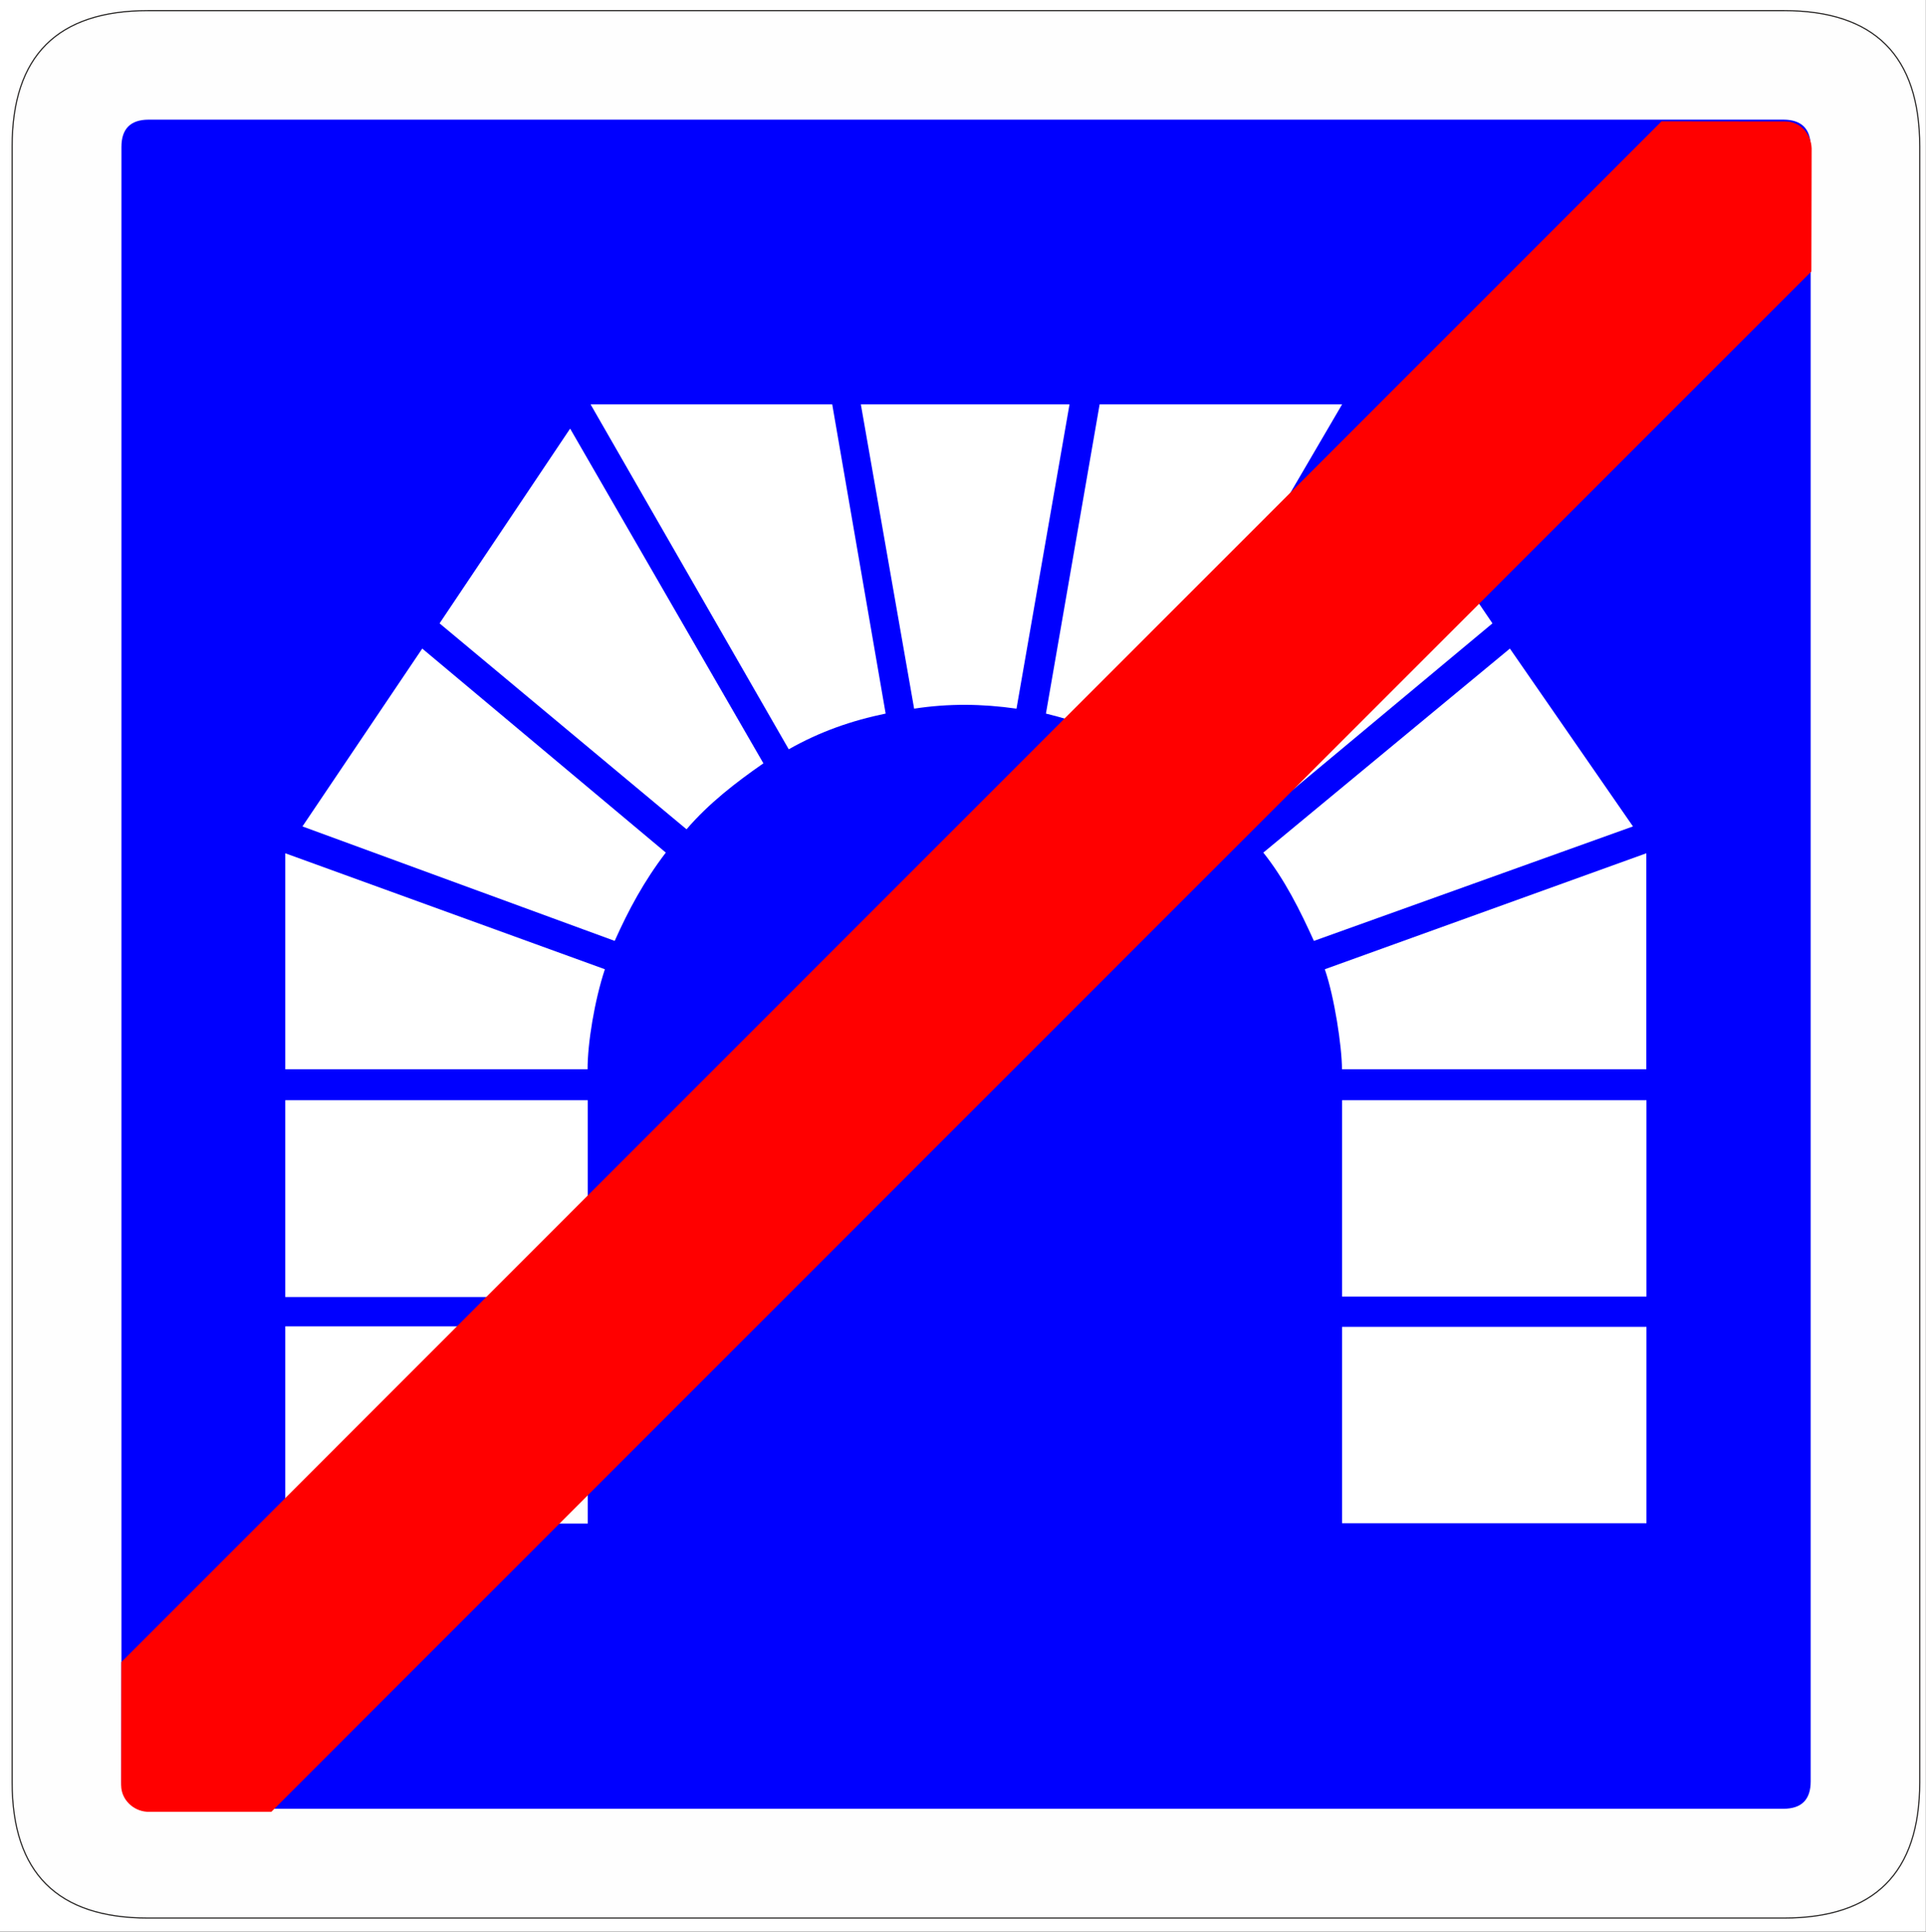 <?xml version="1.0" encoding="UTF-8" standalone="no"?>
<svg
   version="1.2"
   width="141.31mm"
   height="141.75mm"
   viewBox="0 0 14131 14175"
   preserveAspectRatio="xMidYMid"
   fill-rule="evenodd"
   stroke-width="28.222"
   stroke-linejoin="round"
   xml:space="preserve"
   id="svg36"
   sodipodi:docname="C112.svg"
   xmlns:inkscape="http://www.inkscape.org/namespaces/inkscape"
   xmlns:sodipodi="http://sodipodi.sourceforge.net/DTD/sodipodi-0.dtd"
   xmlns="http://www.w3.org/2000/svg"
   xmlns:svg="http://www.w3.org/2000/svg"
   xmlns:ooo="http://xml.openoffice.org/svg/export"><rect x="0" y="0" width="14131" height="14175" fill="#333333" stroke="none"/><sodipodi:namedview
   id="namedview36"
   pagecolor="#ffffff"
   bordercolor="#000000"
   borderopacity="0.25"
   inkscape:showpageshadow="2"
   inkscape:pageopacity="0.0"
   inkscape:pagecheckerboard="0"
   inkscape:deskcolor="#d1d1d1"
   inkscape:document-units="mm"
   fit-margin-top="50"
   fit-margin-left="50"
   fit-margin-right="50"
   fit-margin-bottom="50" />&#10; <defs
   class="ClipPathGroup"
   id="defs2">&#10;  <clipPath
   id="presentation_clip_path"
   clipPathUnits="userSpaceOnUse">&#10;   <rect
   x="0"
   y="0"
   width="21001"
   height="29703"
   id="rect1" />&#10;  </clipPath>&#10;  <clipPath
   id="presentation_clip_path_shrink"
   clipPathUnits="userSpaceOnUse">&#10;   <rect
   x="21"
   y="29"
   width="20959"
   height="29644"
   id="rect2" />&#10;  </clipPath>&#10; </defs>&#10; <defs
   class="TextShapeIndex"
   id="defs3">&#10;  <g
   ooo:slide="id1"
   ooo:id-list="id3 id4 id5 id6 id7 id8 id9 id10 id11 id12 id13 id14 id15 id16 id17 id18 id19"
   id="g2" />&#10; </defs>&#10; <defs
   class="EmbeddedBulletChars"
   id="defs12">&#10;  <g
   id="bullet-char-template-57356"
   transform="matrix(4.8828125e-4,0,0,-4.8828125e-4,0,0)">&#10;   <path
   d="M 580,1141 1163,571 580,0 -4,571 Z"
   id="path3" />&#10;  </g>&#10;  <g
   id="bullet-char-template-57354"
   transform="matrix(4.8828125e-4,0,0,-4.8828125e-4,0,0)">&#10;   <path
   d="M 8,1128 H 1137 V 0 H 8 Z"
   id="path4" />&#10;  </g>&#10;  <g
   id="bullet-char-template-10146"
   transform="matrix(4.8828125e-4,0,0,-4.8828125e-4,0,0)">&#10;   <path
   d="M 174,0 602,739 174,1481 1456,739 Z M 1358,739 309,1346 659,739 Z"
   id="path5" />&#10;  </g>&#10;  <g
   id="bullet-char-template-10132"
   transform="matrix(4.8828125e-4,0,0,-4.8828125e-4,0,0)">&#10;   <path
   d="M 2015,739 1276,0 H 717 l 543,543 H 174 v 393 h 1086 l -543,545 h 557 z"
   id="path6" />&#10;  </g>&#10;  <g
   id="bullet-char-template-10007"
   transform="matrix(4.8828125e-4,0,0,-4.8828125e-4,0,0)">&#10;   <path
   d="m 0,-2 c -7,16 -16,29 -25,39 l 381,530 c -94,256 -141,385 -141,387 0,25 13,38 40,38 9,0 21,-2 34,-5 21,4 42,12 65,25 l 27,-13 111,-251 280,301 64,-25 24,25 c 21,-10 41,-24 62,-43 C 886,937 835,863 770,784 769,783 710,716 594,584 L 774,223 c 0,-27 -21,-55 -63,-84 l 16,-20 C 717,90 699,76 672,76 641,76 570,178 457,381 L 164,-76 c -22,-34 -53,-51 -92,-51 -42,0 -63,17 -64,51 -7,9 -10,24 -10,44 0,9 1,19 2,30 z"
   id="path7" />&#10;  </g>&#10;  <g
   id="bullet-char-template-10004"
   transform="matrix(4.8828125e-4,0,0,-4.8828125e-4,0,0)">&#10;   <path
   d="M 285,-33 C 182,-33 111,30 74,156 52,228 41,333 41,471 c 0,78 14,145 41,201 34,71 87,106 158,106 53,0 88,-31 106,-94 l 23,-176 c 8,-64 28,-97 59,-98 l 735,706 c 11,11 33,17 66,17 42,0 63,-15 63,-46 V 965 c 0,-36 -10,-64 -30,-84 L 442,47 C 390,-6 338,-33 285,-33 Z"
   id="path8" />&#10;  </g>&#10;  <g
   id="bullet-char-template-9679"
   transform="matrix(4.8828125e-4,0,0,-4.8828125e-4,0,0)">&#10;   <path
   d="M 813,0 C 632,0 489,54 383,161 276,268 223,411 223,592 c 0,181 53,324 160,431 106,107 249,161 430,161 179,0 323,-54 432,-161 108,-107 162,-251 162,-431 0,-180 -54,-324 -162,-431 C 1136,54 992,0 813,0 Z"
   id="path9" />&#10;  </g>&#10;  <g
   id="bullet-char-template-8226"
   transform="matrix(4.8828125e-4,0,0,-4.8828125e-4,0,0)">&#10;   <path
   d="m 346,457 c -73,0 -137,26 -191,78 -54,51 -81,114 -81,188 0,73 27,136 81,188 54,52 118,78 191,78 73,0 134,-26 185,-79 51,-51 77,-114 77,-187 0,-75 -25,-137 -76,-188 -50,-52 -112,-78 -186,-78 z"
   id="path10" />&#10;  </g>&#10;  <g
   id="bullet-char-template-8211"
   transform="matrix(4.8828125e-4,0,0,-4.8828125e-4,0,0)">&#10;   <path
   d="M -4,459 H 1135 V 606 H -4 Z"
   id="path11" />&#10;  </g>&#10;  <g
   id="bullet-char-template-61548"
   transform="matrix(4.8828125e-4,0,0,-4.8828125e-4,0,0)">&#10;   <path
   d="m 173,740 c 0,163 58,303 173,419 116,115 255,173 419,173 163,0 302,-58 418,-173 116,-116 174,-256 174,-419 0,-163 -58,-303 -174,-418 C 1067,206 928,148 765,148 601,148 462,206 346,322 231,437 173,577 173,740 Z"
   id="path12" />&#10;  </g>&#10; </defs>&#10; <g
   id="g12"
   transform="translate(-2924,-6918)">&#10;  <g
   id="id2"
   class="Master_Slide">&#10;   <g
   id="bg-id2"
   class="Background" />&#10;   <g
   id="bo-id2"
   class="BackgroundObjects" />&#10;  </g>&#10; </g>&#10; <g
   class="SlideGroup"
   id="g36"
   transform="translate(-2924,-6918)">&#10;  <g
   id="g35">&#10;   <g
   id="container-id1">&#10;    <g
   id="id1"
   class="Slide"
   clip-path="url(#presentation_clip_path)">&#10;     <g
   class="Page"
   id="g34">&#10;      <g
   class="com.sun.star.drawing.PolyPolygonShape"
   id="g13">&#10;       <g
   id="id3">&#10;        <rect
   class="BoundingBox"
   stroke="none"
   fill="none"
   x="2924"
   y="6918"
   width="14131"
   height="14175"
   id="rect12" />&#10;        <path
   fill="#ffffff"
   stroke="none"
   d="M 2924,6918 V 21092 H 17054 V 6918 Z"
   id="path13" />&#10;       </g>&#10;      </g>&#10;      <g
   class="Group"
   id="g33">&#10;       <g
   class="Group"
   id="g31">&#10;        <g
   class="com.sun.star.drawing.ClosedBezierShape"
   id="g15">&#10;         <g
   id="id4">&#10;          <rect
   class="BoundingBox"
   stroke="none"
   fill="none"
   x="3009"
   y="6992"
   width="14006"
   height="14005"
   id="rect13" />&#10;          <path
   fill="#fefefe"
   stroke="none"
   d="m 3013,7993 v 12002 c 0,665 332,997 997,997 h 12002 c 665,0 997,-332 997,-997 V 7993 c 0,-665 -332,-997 -997,-997 H 4010 c -665,0 -997,332 -997,997 z"
   id="path14" />&#10;          <path
   fill="none"
   stroke="#1b1918"
   stroke-width="8"
   stroke-linejoin="miter"
   d="m 3013,7993 v 12002 c 0,665 332,997 997,997 h 12002 c 665,0 997,-332 997,-997 V 7993 c 0,-665 -332,-997 -997,-997 H 4010 c -665,0 -997,332 -997,997 z"
   id="path15" />&#10;         </g>&#10;        </g>&#10;        <g
   class="com.sun.star.drawing.ClosedBezierShape"
   id="g16">&#10;         <g
   id="id5">&#10;          <rect
   class="BoundingBox"
   stroke="none"
   fill="none"
   x="3814"
   y="7796"
   width="12396"
   height="12395"
   id="rect15" />&#10;          <path
   fill="#0000ff"
   stroke="none"
   d="m 3815,7996 v 11993 c 0,134 67,201 200,201 h 11993 c 134,0 201,-67 201,-201 V 7996 c 0,-133 -67,-200 -201,-200 H 4015 c -133,0 -200,67 -200,200 z"
   id="path16" />&#10;         </g>&#10;        </g>&#10;        <g
   class="Group"
   id="g30">&#10;         <g
   class="com.sun.star.drawing.PolyPolygonShape"
   id="g17">&#10;          <g
   id="id6">&#10;           <rect
   class="BoundingBox"
   stroke="none"
   fill="none"
   x="5017"
   y="16649"
   width="2220"
   height="1449"
   id="rect16" />&#10;           <path
   fill="#ffffff"
   stroke="none"
   d="m 5017,16650 v 1447 h 2219 v -1447 z"
   id="path17" />&#10;          </g>&#10;         </g>&#10;         <g
   class="com.sun.star.drawing.PolyPolygonShape"
   id="g18">&#10;          <g
   id="id7">&#10;           <rect
   class="BoundingBox"
   stroke="none"
   fill="none"
   x="5017"
   y="14991"
   width="2220"
   height="1445"
   id="rect17" />&#10;           <path
   fill="#ffffff"
   stroke="none"
   d="m 5017,14991 v 1444 h 2219 v -1444 z"
   id="path18" />&#10;          </g>&#10;         </g>&#10;         <g
   class="com.sun.star.drawing.PolyPolygonShape"
   id="g19">&#10;          <g
   id="id8">&#10;           <rect
   class="BoundingBox"
   stroke="none"
   fill="none"
   x="12771"
   y="16654"
   width="2234"
   height="1442"
   id="rect18" />&#10;           <path
   fill="#ffffff"
   stroke="none"
   d="m 12771,16654 v 1441 h 2233 v -1441 z"
   id="path19" />&#10;          </g>&#10;         </g>&#10;         <g
   class="com.sun.star.drawing.PolyPolygonShape"
   id="g20">&#10;          <g
   id="id9">&#10;           <rect
   class="BoundingBox"
   stroke="none"
   fill="none"
   x="12771"
   y="14991"
   width="2234"
   height="1442"
   id="rect19" />&#10;           <path
   fill="#ffffff"
   stroke="none"
   d="m 12771,14991 v 1441 h 2233 v -1441 z"
   id="path20" />&#10;          </g>&#10;         </g>&#10;         <g
   class="com.sun.star.drawing.ClosedBezierShape"
   id="g21">&#10;          <g
   id="id10">&#10;           <rect
   class="BoundingBox"
   stroke="none"
   fill="none"
   x="5017"
   y="13179"
   width="2346"
   height="1586"
   id="rect20" />&#10;           <path
   fill="#ffffff"
   stroke="none"
   d="m 5017,13179 2345,851 c -76,229 -127,542 -127,734 H 5017 Z"
   id="path21" />&#10;          </g>&#10;         </g>&#10;         <g
   class="com.sun.star.drawing.ClosedBezierShape"
   id="g22">&#10;          <g
   id="id11">&#10;           <rect
   class="BoundingBox"
   stroke="none"
   fill="none"
   x="12644"
   y="13179"
   width="2360"
   height="1586"
   id="rect21" />&#10;           <path
   fill="#ffffff"
   stroke="none"
   d="m 12644,14030 2359,-851 v 1585 h -2233 c 0,-166 -56,-533 -126,-734 z"
   id="path22" />&#10;          </g>&#10;         </g>&#10;         <g
   class="com.sun.star.drawing.ClosedBezierShape"
   id="g23">&#10;          <g
   id="id12">&#10;           <rect
   class="BoundingBox"
   stroke="none"
   fill="none"
   x="12193"
   y="11677"
   width="2714"
   height="2146"
   id="rect22" />&#10;           <path
   fill="#ffffff"
   stroke="none"
   d="m 12193,13174 1809,-1497 903,1305 -2341,840 c -101,-223 -214,-451 -371,-648 z"
   id="path23" />&#10;          </g>&#10;         </g>&#10;         <g
   class="com.sun.star.drawing.ClosedBezierShape"
   id="g24">&#10;          <g
   id="id13">&#10;           <rect
   class="BoundingBox"
   stroke="none"
   fill="none"
   x="5142"
   y="11677"
   width="2668"
   height="2146"
   id="rect23" />&#10;           <path
   fill="#ffffff"
   stroke="none"
   d="m 7434,13822 c 102,-228 214,-437 375,-648 l -1787,-1497 -879,1305 z"
   id="path24" />&#10;          </g>&#10;         </g>&#10;         <g
   class="com.sun.star.drawing.ClosedBezierShape"
   id="g25">&#10;          <g
   id="id14">&#10;           <rect
   class="BoundingBox"
   stroke="none"
   fill="none"
   x="6149"
   y="10063"
   width="2377"
   height="2941"
   id="rect24" />&#10;           <path
   fill="#ffffff"
   stroke="none"
   d="m 7961,13003 -1812,-1511 958,-1429 1418,2456 c -203,141 -400,293 -564,484 z"
   id="path25" />&#10;          </g>&#10;         </g>&#10;         <g
   class="com.sun.star.drawing.ClosedBezierShape"
   id="g26">&#10;          <g
   id="id15">&#10;           <rect
   class="BoundingBox"
   stroke="none"
   fill="none"
   x="11495"
   y="10071"
   width="2381"
   height="2941"
   id="rect25" />&#10;           <path
   fill="#ffffff"
   stroke="none"
   d="m 11495,12530 1415,-2459 964,1421 -1822,1519 c -157,-188 -349,-346 -557,-481 z"
   id="path26" />&#10;          </g>&#10;         </g>&#10;         <g
   class="com.sun.star.drawing.ClosedBezierShape"
   id="g27">&#10;          <g
   id="id16">&#10;           <rect
   class="BoundingBox"
   stroke="none"
   fill="none"
   x="10598"
   y="9885"
   width="2174"
   height="2532"
   id="rect26" />&#10;           <path
   fill="#ffffff"
   stroke="none"
   d="m 10598,12154 394,-2269 h 1779 l -1480,2531 c -217,-121 -454,-203 -693,-262 z"
   id="path27" />&#10;          </g>&#10;         </g>&#10;         <g
   class="com.sun.star.drawing.ClosedBezierShape"
   id="g28">&#10;          <g
   id="id17">&#10;           <rect
   class="BoundingBox"
   stroke="none"
   fill="none"
   x="7257"
   y="9885"
   width="2166"
   height="2532"
   id="rect27" />&#10;           <path
   fill="#ffffff"
   stroke="none"
   d="m 7257,9885 h 1773 l 392,2269 c -248,51 -482,132 -711,262 z"
   id="path28" />&#10;          </g>&#10;         </g>&#10;         <g
   class="com.sun.star.drawing.ClosedBezierShape"
   id="g29">&#10;          <g
   id="id18">&#10;           <rect
   class="BoundingBox"
   stroke="none"
   fill="none"
   x="9240"
   y="9885"
   width="1533"
   height="2234"
   id="rect28" />&#10;           <path
   fill="#ffffff"
   stroke="none"
   d="m 9240,9885 h 1531 l -389,2233 c -254,-36 -497,-39 -751,0 z"
   id="path29" />&#10;          </g>&#10;         </g>&#10;        </g>&#10;       </g>&#10;       <g
   class="com.sun.star.drawing.ClosedBezierShape"
   id="g32">&#10;        <g
   id="id19">&#10;         <rect
   class="BoundingBox"
   stroke="none"
   fill="none"
   x="3813"
   y="7807"
   width="12404"
   height="12406"
   id="rect31" />&#10;         <path
   fill="#ff0000"
   stroke="none"
   d="m 3814,19114 11301,-11306 907,1 c 111,0 190,90 194,198 l -2,903 -11299,11302 h -912 c -102,-6 -190,-90 -190,-194 z"
   id="path31" />&#10;        </g>&#10;       </g>&#10;      </g>&#10;     </g>&#10;    </g>&#10;   </g>&#10;  </g>&#10; </g>&#10;</svg>
